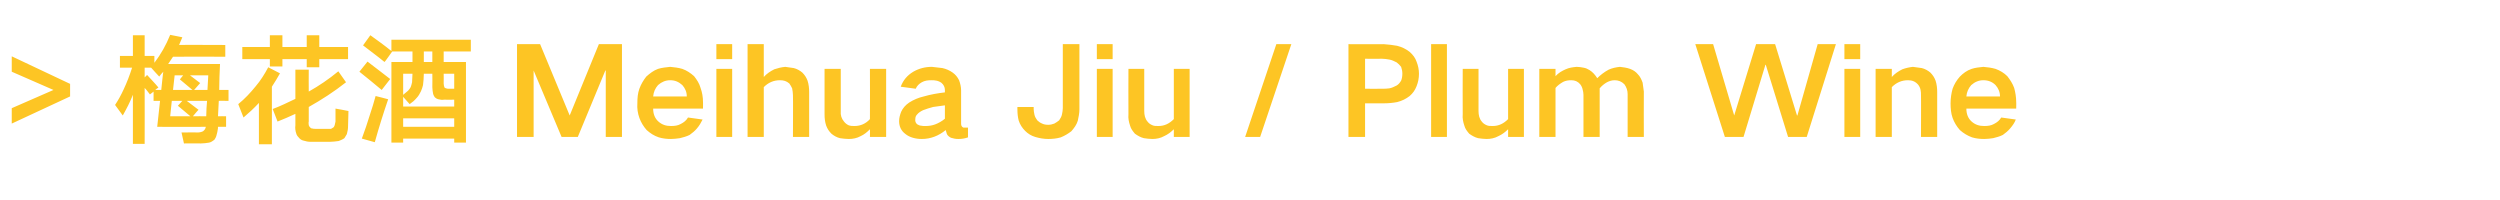 <?xml version="1.0" standalone="no"?>
<!DOCTYPE svg PUBLIC "-//W3C//DTD SVG 1.1//EN" "http://www.w3.org/Graphics/SVG/1.1/DTD/svg11.dtd">
<svg xmlns="http://www.w3.org/2000/svg" version="1.1" width="617px" height="49.3px" viewBox="0 -7 617 49.3" style="top:-7px">
  <desc>梅花酒Meihua Jiu / Plum Wine</desc>
  <defs/>
  <g id="Polygon224466">
    <path d="M 2.9 6.9 L 2.9 10.7 L 13.2 15.2 L 2.9 19.7 L 2.9 23.5 L 17.3 16.8 L 17.3 13.7 L 2.9 6.9 Z M 29.6 6.8 L 29.6 9.7 C 29.6 9.7 32.64 9.72 32.6 9.7 C 32 11.6 31.3 13.4 30.5 15.1 C 29.9 16.4 29.2 17.7 28.4 18.9 C 28.4 18.9 30.3 21.5 30.3 21.5 C 31.2 19.9 32.1 18.2 32.8 16.4 C 32.79 16.41 32.8 28.5 32.8 28.5 L 35.7 28.5 C 35.7 28.5 35.73 14.7 35.7 14.7 C 36.2 15.2 36.6 15.8 37 16.3 C 37.02 16.32 37.9 15.6 37.9 15.6 L 37.9 17.9 L 39.5 17.9 L 38.8 24.3 C 38.8 24.3 50.79 24.33 50.8 24.3 C 50.7 24.8 50.5 25.1 50.1 25.4 C 49.7 25.6 49.2 25.7 48.7 25.7 C 48.69 25.65 44.8 25.7 44.8 25.7 L 45.4 28.4 C 45.4 28.4 49.62 28.38 49.6 28.4 C 50.3 28.4 50.9 28.3 51.6 28.2 C 52.1 28.1 52.5 27.8 52.9 27.5 C 53.1 27.2 53.3 26.9 53.4 26.5 C 53.6 25.9 53.7 25.3 53.8 24.6 C 53.76 24.6 53.8 24.3 53.8 24.3 L 55.8 24.3 L 55.8 21.7 C 55.8 21.7 53.85 21.66 53.8 21.7 C 53.9 20.4 53.9 19.1 54 17.9 C 54 17.85 56.4 17.9 56.4 17.9 L 56.4 15.2 C 56.4 15.2 54.06 15.21 54.1 15.2 C 54.1 13.1 54.2 10.9 54.3 8.8 C 54.3 8.8 41.5 8.8 41.5 8.8 C 41.9 8.2 42.3 7.6 42.7 7 C 42.69 6.96 55.6 7 55.6 7 L 55.6 4.1 C 55.6 4.1 44.19 4.05 44.2 4.1 C 44.5 3.5 44.7 2.8 45 2.2 C 45 2.2 42 1.6 42 1.6 C 41 4.1 39.7 6.4 38.1 8.5 C 38.1 8.52 38.1 6.8 38.1 6.8 L 35.7 6.8 L 35.7 1.7 L 32.8 1.7 L 32.8 6.8 L 29.6 6.8 Z M 39.1 14.6 C 38.2 13.5 37.2 12.5 36.3 11.5 C 36.33 11.49 35.7 12.1 35.7 12.1 L 35.7 9.7 L 37.3 9.7 C 37.3 9.7 39.27 11.91 39.3 11.9 C 39.6 11.5 39.9 11.1 40.3 10.7 C 40.26 10.65 39.8 15.2 39.8 15.2 L 38.3 15.2 C 38.3 15.2 39.06 14.58 39.1 14.6 Z M 49 20.1 C 48 19.4 47.1 18.6 46.1 17.9 C 46.1 17.9 51.1 17.9 51.1 17.9 C 51 19.1 50.9 20.4 50.9 21.7 C 50.91 21.66 47.6 21.7 47.6 21.7 C 47.6 21.7 48.96 20.07 49 20.1 Z M 43.9 19.1 L 47 21.7 L 42 21.7 L 42.4 17.9 L 45 17.9 L 43.9 19.1 Z M 49.4 13.5 L 46.9 11.6 L 51.4 11.6 L 51.2 15.2 L 47.9 15.2 L 49.4 13.5 Z M 44.4 12.6 C 45.4 13.5 46.5 14.3 47.5 15.2 C 47.52 15.21 42.7 15.2 42.7 15.2 L 43.1 11.6 L 45.2 11.6 C 45.2 11.6 44.37 12.6 44.4 12.6 Z M 72.9 17.4 C 71 18.3 69.2 19.2 67.3 19.9 C 67.3 19.9 68.5 23 68.5 23 C 70 22.4 71.4 21.8 72.9 21.1 C 72.9 21.1 72.9 23.9 72.9 23.9 C 72.8 24.6 72.9 25.3 73.1 25.9 C 73.2 26.3 73.4 26.6 73.7 26.9 C 74 27.3 74.4 27.6 74.9 27.7 C 75.5 27.9 76.1 28 76.7 28 C 76.7 28 81.4 28 81.4 28 C 82.1 28 82.8 27.9 83.6 27.8 C 84.1 27.6 84.6 27.4 85 27.1 C 85.2 26.8 85.4 26.4 85.6 26.1 C 85.8 25.4 85.9 24.8 85.9 24.1 C 85.89 24.06 86 20.4 86 20.4 C 86 20.4 82.8 19.77 82.8 19.8 C 82.8 20.9 82.8 21.9 82.8 23 C 82.7 23.3 82.7 23.6 82.6 23.9 C 82.5 24.2 82.4 24.4 82.2 24.5 C 82 24.6 81.9 24.7 81.7 24.8 C 81.3 24.8 80.9 24.8 80.5 24.8 C 80.5 24.8 77.9 24.8 77.9 24.8 C 77.6 24.8 77.3 24.8 77 24.7 C 76.8 24.7 76.7 24.6 76.6 24.5 C 76.4 24.3 76.3 24.2 76.2 23.9 C 76.2 23.6 76.1 23.3 76.2 23 C 76.2 23 76.2 19.4 76.2 19.4 C 79.4 17.6 82.5 15.6 85.4 13.3 C 85.4 13.3 83.5 10.6 83.5 10.6 C 81.2 12.5 78.7 14.2 76.2 15.6 C 76.17 15.63 76.2 10.2 76.2 10.2 L 72.9 10.2 L 72.9 17.4 C 72.9 17.4 72.87 17.43 72.9 17.4 Z M 59.8 4.6 L 59.8 7.6 L 66.6 7.6 L 66.6 9.4 L 69.7 9.4 L 69.7 7.6 L 75.7 7.6 L 75.7 9.6 L 78.8 9.6 L 78.8 7.6 L 85.9 7.6 L 85.9 4.6 L 78.8 4.6 L 78.8 1.7 L 75.7 1.7 L 75.7 4.6 L 69.7 4.6 L 69.7 1.7 L 66.6 1.7 L 66.6 4.6 L 59.8 4.6 Z M 63.1 14.3 C 61.8 15.9 60.4 17.4 58.8 18.7 C 58.8 18.7 60.1 22 60.1 22 C 61.4 20.9 62.7 19.7 63.9 18.4 C 63.9 18.42 63.9 28.6 63.9 28.6 L 67.1 28.6 C 67.1 28.6 67.11 14.37 67.1 14.4 C 67.8 13.3 68.5 12.2 69.1 11.1 C 69.1 11.1 66.2 9.6 66.2 9.6 C 65.3 11.3 64.3 12.9 63.1 14.3 C 63.1 14.3 63.1 14.3 63.1 14.3 Z M 89.6 4.2 C 91.4 5.6 93.2 6.9 94.9 8.3 C 94.95 8.34 96.8 5.7 96.8 5.7 L 101.8 5.7 L 101.8 8.3 L 96.6 8.3 L 96.6 28.2 L 99.5 28.2 L 99.5 27.2 L 112.1 27.2 L 112.1 28.2 L 115 28.2 L 115 8.3 L 109.5 8.3 L 109.5 5.7 L 116.2 5.7 L 116.2 2.8 L 96.6 2.8 C 96.6 2.8 96.6 5.55 96.6 5.6 C 94.9 4.2 93.2 3 91.4 1.7 C 91.4 1.7 89.6 4.2 89.6 4.2 Z M 108.2 17.5 C 108.7 17.6 109.1 17.7 109.6 17.6 C 109.65 17.64 112.1 17.6 112.1 17.6 L 112.1 19.3 L 99.5 19.3 L 99.5 16.9 C 99.5 16.9 101.07 18.69 101.1 18.7 C 101.7 18.3 102.3 17.8 102.8 17.2 C 103.3 16.7 103.6 16.1 103.9 15.5 C 104.1 15 104.3 14.5 104.4 14 C 104.5 13.1 104.6 12.2 104.6 11.2 C 104.61 11.19 106.7 11.2 106.7 11.2 C 106.7 11.2 106.74 14.49 106.7 14.5 C 106.7 15.1 106.8 15.6 106.9 16.2 C 107 16.5 107.1 16.7 107.3 17 C 107.5 17.2 107.8 17.4 108.2 17.5 C 108.2 17.5 108.2 17.5 108.2 17.5 Z M 92.5 28.1 C 93.5 24.5 94.6 21 95.8 17.5 C 95.82 17.49 94.3 17.1 94.3 17.1 C 94.3 17.1 92.7 16.68 92.7 16.7 C 92.3 18.2 91.8 19.8 91.3 21.3 C 90.7 23.3 90 25.3 89.3 27.2 C 89.31 27.21 92.5 28.1 92.5 28.1 C 92.5 28.1 92.52 28.08 92.5 28.1 Z M 99.5 22.2 L 112.1 22.2 L 112.1 24.3 L 99.5 24.3 L 99.5 22.2 Z M 88.7 10.7 C 90.6 12.2 92.4 13.7 94.2 15.2 C 94.2 15.2 96.3 12.5 96.3 12.5 C 94.4 11 92.5 9.6 90.7 8.2 C 90.7 8.2 88.7 10.7 88.7 10.7 Z M 100.7 15.4 C 100.3 15.7 99.9 16.1 99.5 16.4 C 99.48 16.38 99.5 11.2 99.5 11.2 C 99.5 11.2 101.79 11.19 101.8 11.2 C 101.8 11.9 101.7 12.6 101.7 13.3 C 101.6 13.7 101.5 14.2 101.3 14.6 C 101.1 14.9 101 15.1 100.7 15.4 C 100.7 15.4 100.7 15.4 100.7 15.4 Z M 109.7 14.6 C 109.6 14.3 109.5 14 109.5 13.6 C 109.53 13.59 109.5 11.2 109.5 11.2 L 112.1 11.2 L 112.1 14.9 C 112.1 14.9 110.67 14.88 110.7 14.9 C 110.5 14.9 110.3 14.9 110.1 14.8 C 110 14.8 109.8 14.7 109.7 14.6 C 109.7 14.6 109.7 14.6 109.7 14.6 Z M 104.6 5.7 L 106.7 5.7 L 106.7 8.3 L 104.6 8.3 L 104.6 5.7 Z M 127.6 3.9 L 127.6 26.8 L 131.7 26.8 L 131.7 10.4 L 131.7 10.4 L 138.6 26.8 L 142.6 26.8 L 149.4 10.4 L 149.5 10.4 L 149.5 26.8 L 153.5 26.8 L 153.5 3.9 L 147.8 3.9 L 140.6 21.5 L 140.6 21.5 L 133.3 3.9 L 127.6 3.9 Z M 157.8 14.9 C 157.4 16 157.3 17.2 157.3 18.5 C 157.2 19.7 157.4 21 157.8 22.1 C 158.2 23.2 158.8 24.2 159.6 25.1 C 160.5 25.9 161.4 26.5 162.6 26.9 C 163.6 27.2 164.6 27.3 165.6 27.3 C 166.3 27.3 167.1 27.2 167.8 27.1 C 168.6 26.9 169.4 26.7 170.2 26.3 C 170.9 25.8 171.5 25.3 172 24.7 C 172.6 24 173 23.3 173.4 22.5 C 173.4 22.5 169.8 22 169.8 22 C 169.4 22.7 168.8 23.2 168 23.6 C 167.3 24 166.5 24.1 165.6 24.1 C 164.4 24.1 163.4 23.8 162.5 23 C 161.6 22.2 161.2 21.1 161.2 19.8 C 161.22 19.83 173.5 19.8 173.5 19.8 C 173.5 19.8 173.52 18.15 173.5 18.2 C 173.5 17 173.3 15.8 172.9 14.7 C 172.6 13.6 172 12.7 171.3 11.8 C 170.4 11 169.5 10.4 168.4 10 C 167.4 9.7 166.4 9.6 165.4 9.5 C 164.4 9.6 163.4 9.7 162.4 10 C 161.3 10.4 160.4 11.1 159.5 11.9 C 158.8 12.8 158.2 13.8 157.8 14.9 C 157.8 14.9 157.8 14.9 157.8 14.9 Z M 161.2 16.8 C 161.3 15.7 161.7 14.8 162.4 14 C 163.3 13.2 164.3 12.8 165.4 12.8 C 166.6 12.8 167.5 13.2 168.4 14 C 169.1 14.8 169.5 15.7 169.5 16.8 C 169.5 16.8 161.2 16.8 161.2 16.8 Z M 176.8 10 L 176.8 26.8 L 180.7 26.8 L 180.7 10 L 176.8 10 Z M 176.8 3.9 L 176.8 7.6 L 180.7 7.6 L 180.7 3.9 L 176.8 3.9 Z M 184.5 3.9 L 184.5 26.8 L 188.5 26.8 C 188.5 26.8 188.49 14.52 188.5 14.5 C 189.6 13.4 190.9 12.8 192.5 12.8 C 193.4 12.8 194.1 13 194.8 13.6 C 195.1 14 195.3 14.4 195.5 14.8 C 195.6 15.4 195.7 15.9 195.7 16.5 C 195.75 16.47 195.7 26.8 195.7 26.8 L 199.7 26.8 C 199.7 26.8 199.71 15.69 199.7 15.7 C 199.7 14.8 199.6 13.8 199.3 12.9 C 199 12.1 198.6 11.5 198 10.9 C 197.4 10.4 196.7 10 195.9 9.8 C 195.2 9.7 194.5 9.6 193.8 9.5 C 192.8 9.6 192 9.8 191.1 10.1 C 190.1 10.6 189.2 11.2 188.5 12 C 188.49 12 188.5 3.9 188.5 3.9 L 184.5 3.9 Z M 203.5 10 C 203.5 10 203.52 21.18 203.5 21.2 C 203.5 22.2 203.6 23.1 203.9 24 C 204.2 24.8 204.6 25.4 205.2 26 C 205.8 26.5 206.5 26.9 207.3 27.1 C 208 27.2 208.7 27.3 209.5 27.3 C 210.5 27.3 211.5 27.1 212.4 26.6 C 213.3 26.2 214 25.6 214.7 24.9 C 214.74 24.93 214.7 26.8 214.7 26.8 L 218.7 26.8 L 218.7 10 L 214.7 10 C 214.7 10 214.74 22.41 214.7 22.4 C 213.7 23.5 212.4 24.1 210.9 24.1 C 210.4 24.1 209.9 24.1 209.4 23.9 C 209 23.7 208.6 23.4 208.3 23 C 207.7 22.3 207.4 21.4 207.5 20.4 C 207.48 20.4 207.5 10 207.5 10 L 203.5 10 Z M 226.4 23.7 C 226 23.4 225.8 22.9 225.9 22.4 C 225.9 22 226 21.6 226.3 21.3 C 226.7 20.8 227.2 20.5 227.8 20.2 C 228.6 19.9 229.5 19.6 230.3 19.4 C 231.3 19.3 232.2 19.1 233.2 19 C 233.2 20.1 233.2 21.2 233.2 22.3 C 232.5 22.9 231.6 23.4 230.8 23.7 C 230 24 229.2 24.1 228.4 24.1 C 228 24.1 227.6 24.1 227.2 24 C 226.9 24 226.7 23.8 226.4 23.7 C 226.4 23.7 226.4 23.7 226.4 23.7 Z M 222.4 20.6 C 222.1 21.4 221.9 22.1 221.9 22.9 C 221.9 24.2 222.4 25.3 223.5 26.1 C 224 26.5 224.6 26.8 225.3 27 C 226 27.2 226.7 27.3 227.5 27.3 C 229.7 27.3 231.7 26.5 233.4 25.1 C 233.5 25.4 233.6 25.8 233.7 26.1 C 233.9 26.5 234.3 26.8 234.7 27 C 235.3 27.2 235.9 27.3 236.5 27.3 C 237.3 27.3 238.1 27.2 238.9 26.9 C 238.9 26.9 238.9 24.5 238.9 24.5 C 238.7 24.5 238.4 24.5 238.1 24.5 C 237.9 24.5 237.7 24.5 237.6 24.4 C 237.3 24.2 237.2 23.9 237.2 23.5 C 237.2 23.5 237.2 15.3 237.2 15.3 C 237.2 14.5 237 13.6 236.7 12.8 C 236.3 12 235.8 11.4 235.1 10.9 C 234.4 10.4 233.5 10 232.6 9.8 C 231.7 9.7 230.9 9.6 230 9.5 C 228.3 9.5 226.8 9.9 225.4 10.7 C 223.9 11.6 222.9 12.8 222.3 14.4 C 222.3 14.4 226 14.9 226 14.9 C 226.3 14.2 226.8 13.7 227.5 13.3 C 228.2 12.9 229 12.8 229.8 12.8 C 230.3 12.8 230.7 12.8 231.1 12.9 C 231.6 13 232 13.2 232.3 13.4 C 232.9 13.9 233.2 14.5 233.2 15.2 C 233.2 15.2 233.2 15.8 233.2 15.8 C 231.5 16 229.7 16.3 228 16.8 C 226.7 17.1 225.5 17.6 224.4 18.3 C 223.5 18.9 222.8 19.7 222.4 20.6 C 222.4 20.6 222.4 20.6 222.4 20.6 Z M 251.1 19.4 C 251.1 19.4 251.07 20.1 251.1 20.1 C 251.1 21 251.2 21.9 251.4 22.7 C 251.7 23.7 252.3 24.6 253 25.3 C 253.7 26 254.5 26.5 255.5 26.8 C 256.5 27.1 257.6 27.3 258.7 27.3 C 259.7 27.3 260.8 27.2 261.8 26.9 C 262.8 26.5 263.6 26 264.4 25.4 C 265.1 24.6 265.7 23.8 266 22.8 C 266.2 21.9 266.4 20.9 266.4 20 C 266.4 19.98 266.4 3.9 266.4 3.9 L 262.3 3.9 C 262.3 3.9 262.32 19.71 262.3 19.7 C 262.3 20.2 262.2 20.7 262.1 21.2 C 262 21.8 261.7 22.2 261.4 22.7 C 261 23 260.6 23.3 260.2 23.5 C 259.7 23.7 259.2 23.8 258.7 23.8 C 258.1 23.8 257.6 23.7 257.2 23.5 C 256.7 23.3 256.3 23 256 22.7 C 255.7 22.3 255.4 21.8 255.3 21.3 C 255.2 20.8 255.1 20.3 255.1 19.8 C 255.15 19.83 255.1 19.4 255.1 19.4 L 251.1 19.4 Z M 270.7 10 L 270.7 26.8 L 274.6 26.8 L 274.6 10 L 270.7 10 Z M 270.7 3.9 L 270.7 7.6 L 274.6 7.6 L 274.6 3.9 L 270.7 3.9 Z M 278.5 10 C 278.5 10 278.46 21.18 278.5 21.2 C 278.4 22.2 278.6 23.1 278.9 24 C 279.1 24.8 279.6 25.4 280.1 26 C 280.8 26.5 281.5 26.9 282.3 27.1 C 283 27.2 283.7 27.3 284.4 27.3 C 285.4 27.3 286.4 27.1 287.3 26.6 C 288.2 26.2 289 25.6 289.7 24.9 C 289.68 24.93 289.7 26.8 289.7 26.8 L 293.6 26.8 L 293.6 10 L 289.7 10 C 289.7 10 289.68 22.41 289.7 22.4 C 288.6 23.5 287.4 24.1 285.9 24.1 C 285.3 24.1 284.8 24.1 284.4 23.9 C 283.9 23.7 283.5 23.4 283.2 23 C 282.6 22.3 282.4 21.4 282.4 20.4 C 282.42 20.4 282.4 10 282.4 10 L 278.5 10 Z M 307.3 26.8 L 311 26.8 L 318.7 3.9 L 315 3.9 L 307.3 26.8 Z M 332.8 3.9 L 332.8 26.8 L 336.9 26.8 L 336.9 18.5 C 336.9 18.5 341.55 18.51 341.5 18.5 C 342.6 18.5 343.7 18.4 344.8 18.2 C 346 17.9 347 17.4 347.9 16.7 C 348.7 16 349.2 15.3 349.6 14.3 C 350 13.3 350.2 12.3 350.2 11.2 C 350.2 10.2 350 9.2 349.6 8.2 C 349.3 7.3 348.7 6.5 347.9 5.8 C 347 5.1 346 4.6 344.8 4.3 C 343.8 4.1 342.7 4 341.5 3.9 C 341.55 3.93 332.8 3.9 332.8 3.9 Z M 336.9 7.5 C 336.9 7.5 341.1 7.53 341.1 7.5 C 341.7 7.5 342.3 7.6 342.9 7.7 C 343.5 7.8 344.1 8.1 344.7 8.4 C 345.1 8.7 345.5 9.1 345.8 9.5 C 346 10.1 346.1 10.6 346.1 11.2 C 346.1 11.8 346 12.4 345.8 12.9 C 345.5 13.4 345.2 13.8 344.7 14.1 C 344.1 14.4 343.5 14.7 342.9 14.8 C 342.3 14.9 341.7 14.9 341.1 14.9 C 341.07 14.94 336.9 14.9 336.9 14.9 L 336.9 7.5 Z M 353.2 3.9 L 353.2 26.8 L 357.1 26.8 L 357.1 3.9 L 353.2 3.9 Z M 361 10 C 361 10 360.96 21.18 361 21.2 C 360.9 22.2 361.1 23.1 361.4 24 C 361.6 24.8 362.1 25.4 362.6 26 C 363.3 26.5 364 26.9 364.8 27.1 C 365.5 27.2 366.2 27.3 366.9 27.3 C 367.9 27.3 368.9 27.1 369.8 26.6 C 370.7 26.2 371.5 25.6 372.2 24.9 C 372.18 24.93 372.2 26.8 372.2 26.8 L 376.1 26.8 L 376.1 10 L 372.2 10 C 372.2 10 372.18 22.41 372.2 22.4 C 371.1 23.5 369.9 24.1 368.4 24.1 C 367.8 24.1 367.3 24.1 366.9 23.9 C 366.4 23.7 366 23.4 365.7 23 C 365.1 22.3 364.9 21.4 364.9 20.4 C 364.92 20.4 364.9 10 364.9 10 L 361 10 Z M 379.9 10 L 379.9 26.8 L 383.9 26.8 C 383.9 26.8 383.88 14.7 383.9 14.7 C 384.4 14.1 385.1 13.6 385.8 13.2 C 386.4 12.9 387.1 12.8 387.8 12.8 C 388.7 12.8 389.4 13.1 390 13.8 C 390.3 14.2 390.5 14.6 390.6 15.1 C 390.7 15.5 390.8 15.9 390.8 16.4 C 390.81 16.38 390.8 26.8 390.8 26.8 L 394.8 26.8 C 394.8 26.8 394.8 14.82 394.8 14.8 C 395.3 14.2 395.9 13.7 396.6 13.3 C 397.2 13 397.8 12.8 398.5 12.8 C 399.4 12.8 400.2 13.1 400.9 13.8 C 401.4 14.5 401.7 15.3 401.7 16.2 C 401.7 16.2 401.7 26.8 401.7 26.8 L 405.7 26.8 C 405.7 26.8 405.66 15.63 405.7 15.6 C 405.6 14.9 405.5 14.2 405.4 13.4 C 405.1 12.6 404.8 11.9 404.2 11.3 C 403.7 10.7 403.1 10.3 402.3 10 C 401.5 9.7 400.6 9.6 399.8 9.5 C 398.8 9.6 397.9 9.8 397 10.2 C 395.9 10.8 395 11.5 394.2 12.3 C 394.2 12.3 394.2 12.3 394.2 12.3 C 393.7 11.5 393.1 10.8 392.3 10.3 C 391.8 10 391.4 9.8 390.8 9.7 C 390.3 9.6 389.7 9.5 389.1 9.5 C 388.1 9.6 387.3 9.7 386.4 10.1 C 385.5 10.5 384.6 11 383.9 11.8 C 383.88 11.76 383.9 10 383.9 10 L 379.9 10 Z M 418.4 3.9 L 425.7 26.8 L 430.3 26.8 L 435.7 9 L 435.8 9 L 441.3 26.8 L 445.9 26.8 L 453.1 3.9 L 448.6 3.9 L 443.6 21.5 L 443.5 21.5 L 438.1 3.9 L 433.4 3.9 L 428 21.5 L 428 21.5 L 422.8 3.9 L 418.4 3.9 Z M 455.2 10 L 455.2 26.8 L 459.1 26.8 L 459.1 10 L 455.2 10 Z M 455.2 3.9 L 455.2 7.6 L 459.1 7.6 L 459.1 3.9 L 455.2 3.9 Z M 462.9 10 L 462.9 26.8 L 466.9 26.8 C 466.9 26.8 466.88 14.52 466.9 14.5 C 468 13.4 469.3 12.8 470.9 12.8 C 471.9 12.8 472.7 13.1 473.4 13.9 C 473.7 14.3 473.9 14.7 474 15.2 C 474.1 15.6 474.1 16.1 474.1 16.5 C 474.14 16.47 474.1 26.8 474.1 26.8 L 478.1 26.8 C 478.1 26.8 478.1 15.69 478.1 15.7 C 478.1 14.8 478 13.8 477.7 12.9 C 477.4 12.1 477 11.5 476.4 10.9 C 475.8 10.4 475.1 10 474.3 9.8 C 473.6 9.7 472.9 9.6 472.1 9.5 C 471.2 9.6 470.3 9.8 469.5 10.1 C 468.5 10.6 467.6 11.2 466.9 12 C 466.88 11.97 466.9 10 466.9 10 L 462.9 10 Z M 481.9 14.9 C 481.6 16 481.4 17.2 481.4 18.5 C 481.4 19.7 481.5 21 481.9 22.1 C 482.3 23.2 482.9 24.2 483.7 25.1 C 484.6 25.9 485.6 26.5 486.7 26.9 C 487.7 27.2 488.7 27.3 489.7 27.3 C 490.5 27.3 491.2 27.2 491.9 27.1 C 492.7 26.9 493.5 26.7 494.3 26.3 C 495 25.8 495.6 25.3 496.1 24.7 C 496.7 24 497.2 23.3 497.5 22.5 C 497.5 22.5 493.9 22 493.9 22 C 493.5 22.7 492.9 23.2 492.1 23.6 C 491.4 24 490.6 24.1 489.7 24.1 C 488.5 24.1 487.5 23.8 486.6 23 C 485.7 22.2 485.3 21.1 485.3 19.8 C 485.33 19.83 497.6 19.8 497.6 19.8 C 497.6 19.8 497.63 18.15 497.6 18.2 C 497.6 17 497.4 15.8 497.1 14.7 C 496.7 13.6 496.1 12.7 495.4 11.8 C 494.6 11 493.6 10.4 492.5 10 C 491.5 9.7 490.5 9.6 489.5 9.5 C 488.5 9.6 487.5 9.7 486.6 10 C 485.4 10.4 484.5 11.1 483.7 11.9 C 482.9 12.8 482.3 13.8 481.9 14.9 C 481.9 14.9 481.9 14.9 481.9 14.9 Z M 485.3 16.8 C 485.4 15.7 485.8 14.8 486.5 14 C 487.4 13.2 488.4 12.8 489.5 12.8 C 490.7 12.8 491.7 13.2 492.5 14 C 493.2 14.8 493.6 15.7 493.6 16.8 C 493.6 16.8 485.3 16.8 485.3 16.8 Z " stroke="none" fill="#fdc524"/>
  </g>
</svg>